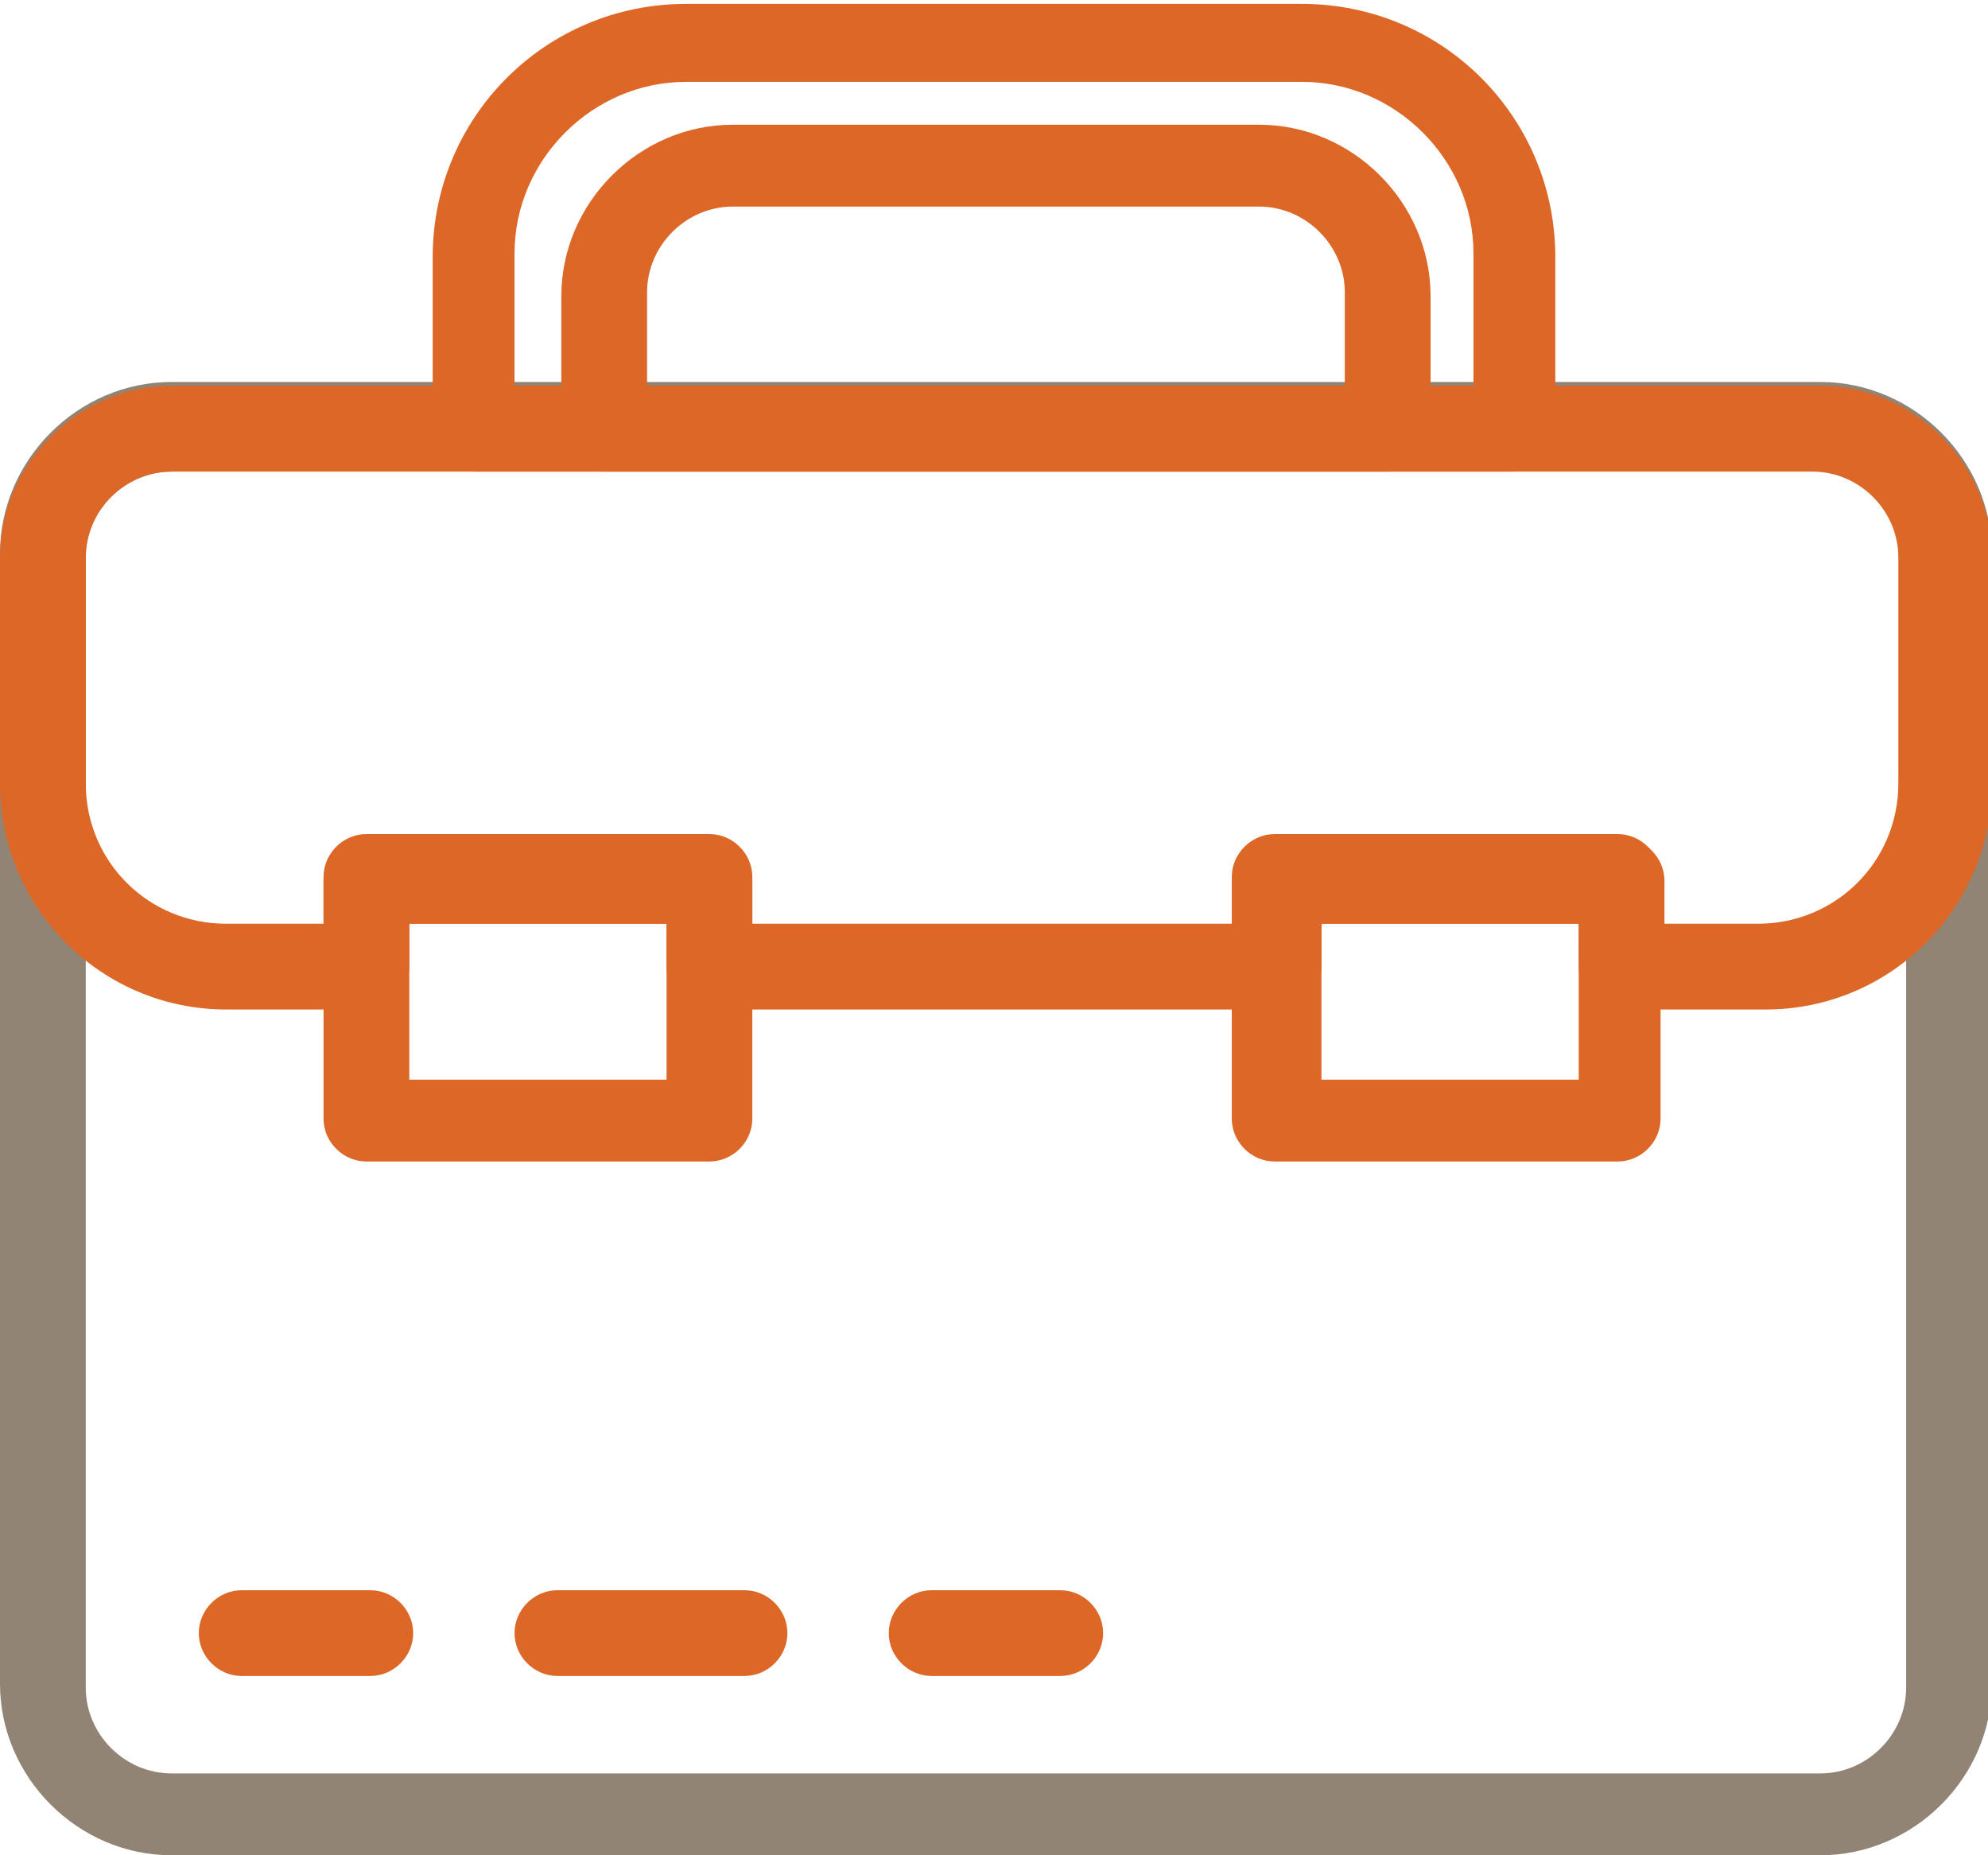 <?xml version="1.0" encoding="UTF-8"?>
<svg xmlns="http://www.w3.org/2000/svg" id="Capa_2" viewBox="0 0 5.1 4.76">
  <defs>
    <style>
      .cls-1 {
        fill: #dc6726;
      }

      .cls-2 {
        fill: #928475;
      }
    </style>
  </defs>
  <g id="Layer_1">
    <g>
      <path class="cls-2" d="M4.66,4.76H.44c-.24,0-.44-.2-.44-.44V1.42c0-.24.2-.44.44-.44h4.23c.24,0,.44.2.44.44v2.9c0,.24-.2.44-.44.44ZM.44,1.21c-.12,0-.22.1-.22.22v2.9c0,.12.1.22.22.22h4.23c.12,0,.22-.1.22-.22V1.42c0-.12-.1-.22-.22-.22H.44Z"></path>
      <path class="cls-1" d="M3.55,1.21H1.55c-.06,0-.11-.05-.11-.11v-.34c0-.24.2-.44.44-.44h1.35c.24,0,.44.2.44.44v.34c0,.06-.05.11-.11.11ZM1.66.99h1.79v-.24c0-.12-.1-.22-.22-.22h-1.35c-.12,0-.22.1-.22.22v.24Z"></path>
      <path class="cls-1" d="M3.88,1.21H1.22c-.06,0-.11-.05-.11-.11v-.44c0-.36.29-.65.65-.65h1.58c.36,0,.65.29.65.65v.44c0,.06-.05.11-.11.11ZM1.33.99h2.45v-.34c0-.24-.2-.44-.44-.44h-1.58c-.24,0-.44.2-.44.44v.34Z"></path>
      <path class="cls-1" d="M1.82,2.98h-.88c-.06,0-.11-.05-.11-.11v-.62c0-.06.05-.11.11-.11h.88c.06,0,.11.05.11.11v.62c0,.06-.05.11-.11.11ZM1.05,2.77h.66v-.4h-.66v.4Z"></path>
      <path class="cls-1" d="M4.15,2.98h-.88c-.06,0-.11-.05-.11-.11v-.62c0-.06.05-.11.11-.11h.88c.06,0,.11.05.11.11v.62c0,.06-.05.11-.11.11ZM3.39,2.77h.66v-.4h-.66v.4Z"></path>
      <path class="cls-1" d="M4.52,2.59h-.36c-.06,0-.11-.05-.11-.11v-.11h-.66v.11c0,.06-.05.11-.11.11h-1.46c-.06,0-.11-.05-.11-.11v-.11h-.66v.11c0,.06-.05.11-.11.11h-.36c-.32,0-.58-.26-.58-.58v-.58c0-.24.2-.44.44-.44h4.23c.24,0,.44.2.44.44v.58c0,.32-.26.58-.58.58ZM4.26,2.37h.25c.2,0,.36-.16.36-.36v-.58c0-.12-.1-.22-.22-.22H.44c-.12,0-.22.1-.22.22v.58c0,.2.16.36.36.36h.25v-.11c0-.06.05-.11.11-.11h.88c.06,0,.11.05.11.11v.11h1.24v-.11c0-.06.05-.11.11-.11h.88c.06,0,.11.05.11.11v.11Z"></path>
      <path class="cls-1" d="M.95,4.3h-.33c-.06,0-.11-.05-.11-.11s.05-.11.11-.11h.33c.06,0,.11.05.11.11s-.05.11-.11.11Z"></path>
      <path class="cls-1" d="M1.91,4.3h-.48c-.06,0-.11-.05-.11-.11s.05-.11.11-.11h.48c.06,0,.11.05.11.11s-.05.11-.11.11Z"></path>
      <path class="cls-1" d="M2.72,4.3h-.33c-.06,0-.11-.05-.11-.11s.05-.11.11-.11h.33c.06,0,.11.05.11.11s-.05.11-.11.11Z"></path>
    </g>
  </g>
</svg>
